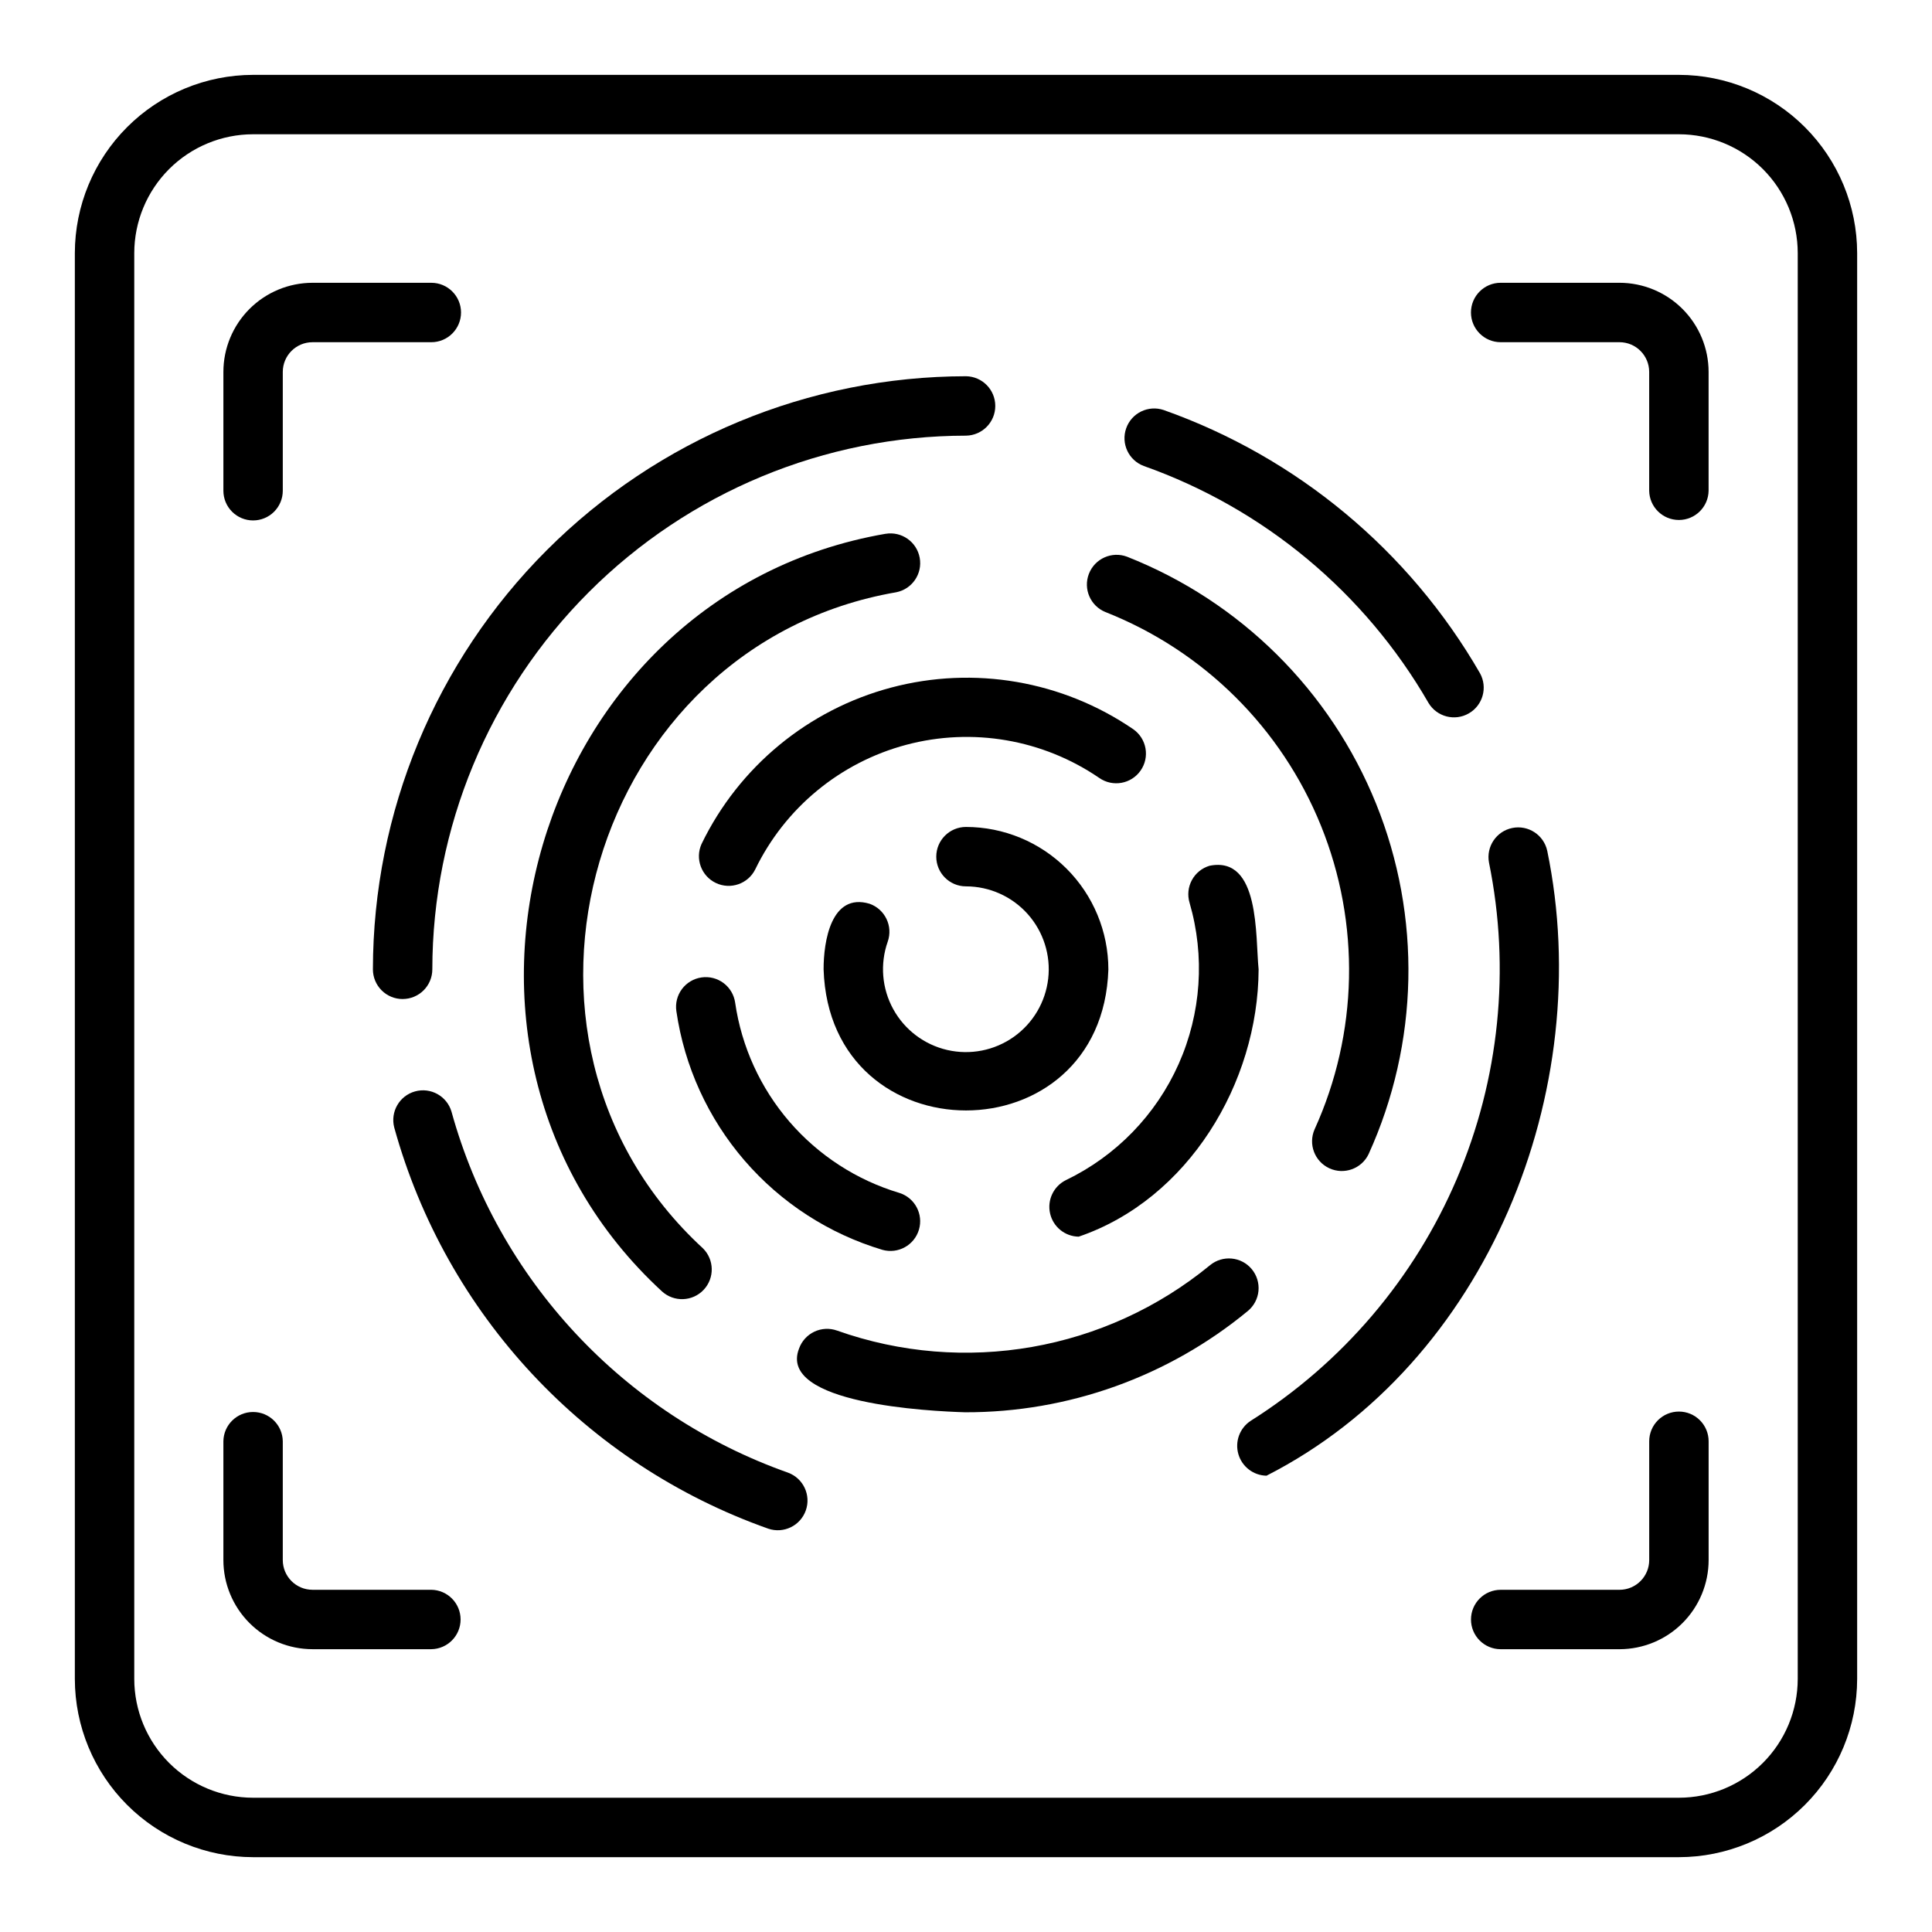 <?xml version="1.0" encoding="UTF-8"?>
<!-- Uploaded to: ICON Repo, www.svgrepo.com, Generator: ICON Repo Mixer Tools -->
<svg fill="#000000" width="800px" height="800px" version="1.1" viewBox="144 144 512 512" xmlns="http://www.w3.org/2000/svg">
 <g>
  <path d="m250.7 408.75c2.09 0 4.09-0.828 5.566-2.305 1.477-1.477 2.305-3.481 2.305-5.566 0.043-37.496 14.957-73.445 41.473-99.957 26.516-26.516 62.465-41.43 99.961-41.469 4.301-0.066 7.754-3.57 7.754-7.875 0-4.301-3.453-7.809-7.754-7.871-41.672 0.047-81.621 16.621-111.09 46.086-29.469 29.465-46.043 69.414-46.09 111.09 0 2.086 0.828 4.09 2.305 5.566 1.477 1.477 3.477 2.305 5.566 2.305z"/>
  <path d="m352.86 534.28c-43.578-15.41-76.883-51.125-89.207-95.672-1.207-4.129-5.508-6.523-9.656-5.375-4.144 1.145-6.602 5.41-5.519 9.574 13.695 49.5 50.707 89.191 99.133 106.31 4.074 1.375 8.5-0.777 9.934-4.832 1.434-4.055-0.652-8.512-4.684-10.004z"/>
  <path d="m554.03 369.46c-0.922-4.207-5.043-6.894-9.262-6.035-4.219 0.855-6.965 4.941-6.168 9.172 5.731 28.156 2.754 57.395-8.531 83.82-11.285 26.43-30.344 48.797-54.645 64.133-2.894 1.91-4.207 5.484-3.242 8.816 0.965 3.328 3.988 5.644 7.453 5.711 58.547-29.836 87.512-102.22 74.395-165.62z"/>
  <path d="m447.14 267.5c31.824 11.281 58.574 33.551 75.438 62.801 2.219 3.672 6.965 4.898 10.68 2.75 3.719-2.144 5.031-6.867 2.961-10.625-18.742-32.492-48.469-57.234-83.824-69.762-4.078-1.379-8.508 0.773-9.941 4.828-1.438 4.059 0.652 8.516 4.688 10.008z"/>
  <path d="m436.95 306.2c26 10.258 46.652 30.734 57.129 56.645 10.48 25.91 9.867 54.984-1.695 80.434-1.738 3.934 0.004 8.535 3.914 10.332 3.906 1.797 8.535 0.125 10.395-3.754 13.355-29.387 14.07-62.973 1.969-92.898-12.102-29.93-35.957-53.578-65.984-65.426-4.035-1.512-8.531 0.5-10.098 4.512-1.566 4.012 0.379 8.535 4.371 10.156z"/>
  <path d="m475.74 480.35c-2.769-3.348-7.727-3.816-11.078-1.051-27.637 22.695-65.137 29.27-98.844 17.316-1.965-0.703-4.129-0.594-6.016 0.297-1.887 0.895-3.34 2.5-4.043 4.465-5.766 14.68 34.805 16.617 44.027 16.891h-0.004c27.332 0.059 53.828-9.438 74.902-26.84 1.609-1.328 2.625-3.242 2.824-5.32 0.195-2.078-0.438-4.148-1.77-5.758z"/>
  <path d="m378.67 285.46c-93.43 16.137-129 136.56-59.219 200.79 3.18 2.879 8.078 2.688 11.02-0.43 2.945-3.121 2.848-8.023-0.211-11.027-60.43-55.605-29.605-159.89 51.258-173.84 4.223-0.836 6.992-4.91 6.211-9.145-0.777-4.234-4.812-7.059-9.059-6.34z"/>
  <path d="m329.92 367.65c-1.762 3.91-0.074 8.512 3.801 10.352s8.512 0.238 10.422-3.602c7.902-16.309 22.516-28.363 40.027-33.02 17.512-4.652 36.184-1.449 51.141 8.781 3.566 2.488 8.473 1.613 10.961-1.953 2.488-3.566 1.613-8.473-1.953-10.961-18.766-12.84-42.195-16.867-64.168-11.027-21.977 5.84-40.316 20.969-50.23 41.43z"/>
  <path d="m377.85 475.22c4.141 1.164 8.449-1.211 9.676-5.332 1.227-4.121-1.086-8.465-5.188-9.754-11.305-3.383-21.402-9.926-29.113-18.855-7.711-8.934-12.707-19.883-14.402-31.559-0.293-2.07-1.395-3.938-3.066-5.195-1.672-1.254-3.773-1.793-5.84-1.496-2.07 0.297-3.938 1.402-5.188 3.074-1.254 1.676-1.789 3.777-1.488 5.848 2.125 14.652 8.395 28.395 18.07 39.605 9.676 11.207 22.352 19.418 36.539 23.664z"/>
  <path d="m429.86 471.73c29.027-9.898 47.57-40.715 47.684-70.84-0.883-8.742 0.418-30.148-13.004-27.453-2 0.594-3.684 1.961-4.676 3.793-0.996 1.836-1.219 3.992-0.625 5.992 4.129 14.152 3.106 29.309-2.894 42.773-6 13.461-16.582 24.359-29.867 30.75-3.266 1.621-5 5.266-4.195 8.824 0.801 3.555 3.934 6.102 7.578 6.16z"/>
  <path d="m437.73 400.89c-0.012-10.004-3.992-19.598-11.066-26.672s-16.664-11.055-26.668-11.066c-4.348 0-7.875 3.523-7.875 7.871 0 4.348 3.527 7.871 7.875 7.871 6.254 0.012 12.207 2.684 16.367 7.352 4.16 4.672 6.133 10.895 5.422 17.105-0.711 6.215-4.035 11.832-9.145 15.441-5.106 3.609-11.508 4.871-17.605 3.465-6.094-1.402-11.301-5.34-14.312-10.816-3.016-5.481-3.547-11.988-1.469-17.887 1.445-4.098-0.703-8.594-4.801-10.047-10.203-3.043-12.211 10.008-12.191 17.383 1.582 49.859 73.887 49.855 75.469 0z"/>
  <path d="m573.18 218.94h-31.488c-4.348 0-7.871 3.523-7.871 7.871s3.523 7.875 7.871 7.875h31.488c4.344 0.004 7.867 3.523 7.871 7.871v31.488c0.062 4.301 3.57 7.754 7.871 7.754 4.305 0 7.809-3.453 7.875-7.754v-31.488c-0.008-6.262-2.5-12.266-6.926-16.691-4.43-4.43-10.43-6.918-16.691-6.926z"/>
  <path d="m211.07 281.92c2.086 0 4.09-0.828 5.566-2.305 1.477-1.477 2.305-3.481 2.305-5.566v-31.488c0.004-4.348 3.527-7.867 7.871-7.871h31.488c4.348 0 7.875-3.527 7.875-7.875s-3.527-7.871-7.875-7.871h-31.488c-6.262 0.008-12.262 2.496-16.691 6.926-4.426 4.426-6.918 10.43-6.922 16.691v31.488c0 2.086 0.828 4.09 2.305 5.566 1.477 1.477 3.477 2.305 5.566 2.305z"/>
  <path d="m588.93 518.08c-2.086 0-4.09 0.828-5.566 2.305-1.477 1.477-2.305 3.481-2.305 5.566v31.488c-0.004 4.348-3.527 7.871-7.871 7.875h-31.488c-4.348 0-7.871 3.523-7.871 7.871s3.523 7.871 7.871 7.871h31.488c6.262-0.008 12.262-2.496 16.691-6.926 4.426-4.426 6.918-10.43 6.926-16.691v-31.488c0-2.086-0.832-4.09-2.309-5.566-1.473-1.477-3.477-2.305-5.566-2.305z"/>
  <path d="m258.3 565.31h-31.488c-4.344-0.004-7.867-3.527-7.871-7.875v-31.488c-0.062-4.301-3.57-7.754-7.871-7.754-4.305 0-7.809 3.453-7.871 7.754v31.488c0.004 6.262 2.496 12.266 6.922 16.691 4.43 4.43 10.43 6.918 16.691 6.926h31.488c4.305-0.059 7.762-3.566 7.762-7.871 0-4.305-3.457-7.812-7.762-7.871z"/>
  <path d="m588.93 163.84h-377.86c-12.523 0.016-24.527 4.996-33.383 13.852s-13.836 20.859-13.852 33.383v377.86c0.016 12.523 4.996 24.531 13.852 33.383 8.855 8.855 20.859 13.836 33.383 13.852h377.86c12.523-0.016 24.531-4.996 33.383-13.852 8.855-8.852 13.836-20.859 13.852-33.383v-377.86c-0.016-12.523-4.996-24.527-13.852-33.383-8.852-8.855-20.859-13.836-33.383-13.852zm31.488 425.09c-0.008 8.352-3.328 16.355-9.23 22.258s-13.906 9.223-22.258 9.23h-377.86c-8.348-0.008-16.352-3.328-22.258-9.23-5.902-5.902-9.223-13.906-9.23-22.258v-377.86c0.008-8.348 3.328-16.352 9.23-22.258 5.906-5.902 13.91-9.223 22.258-9.23h377.86c8.352 0.008 16.355 3.328 22.258 9.23 5.902 5.906 9.223 13.91 9.23 22.258z"/>
 </g>
</svg>